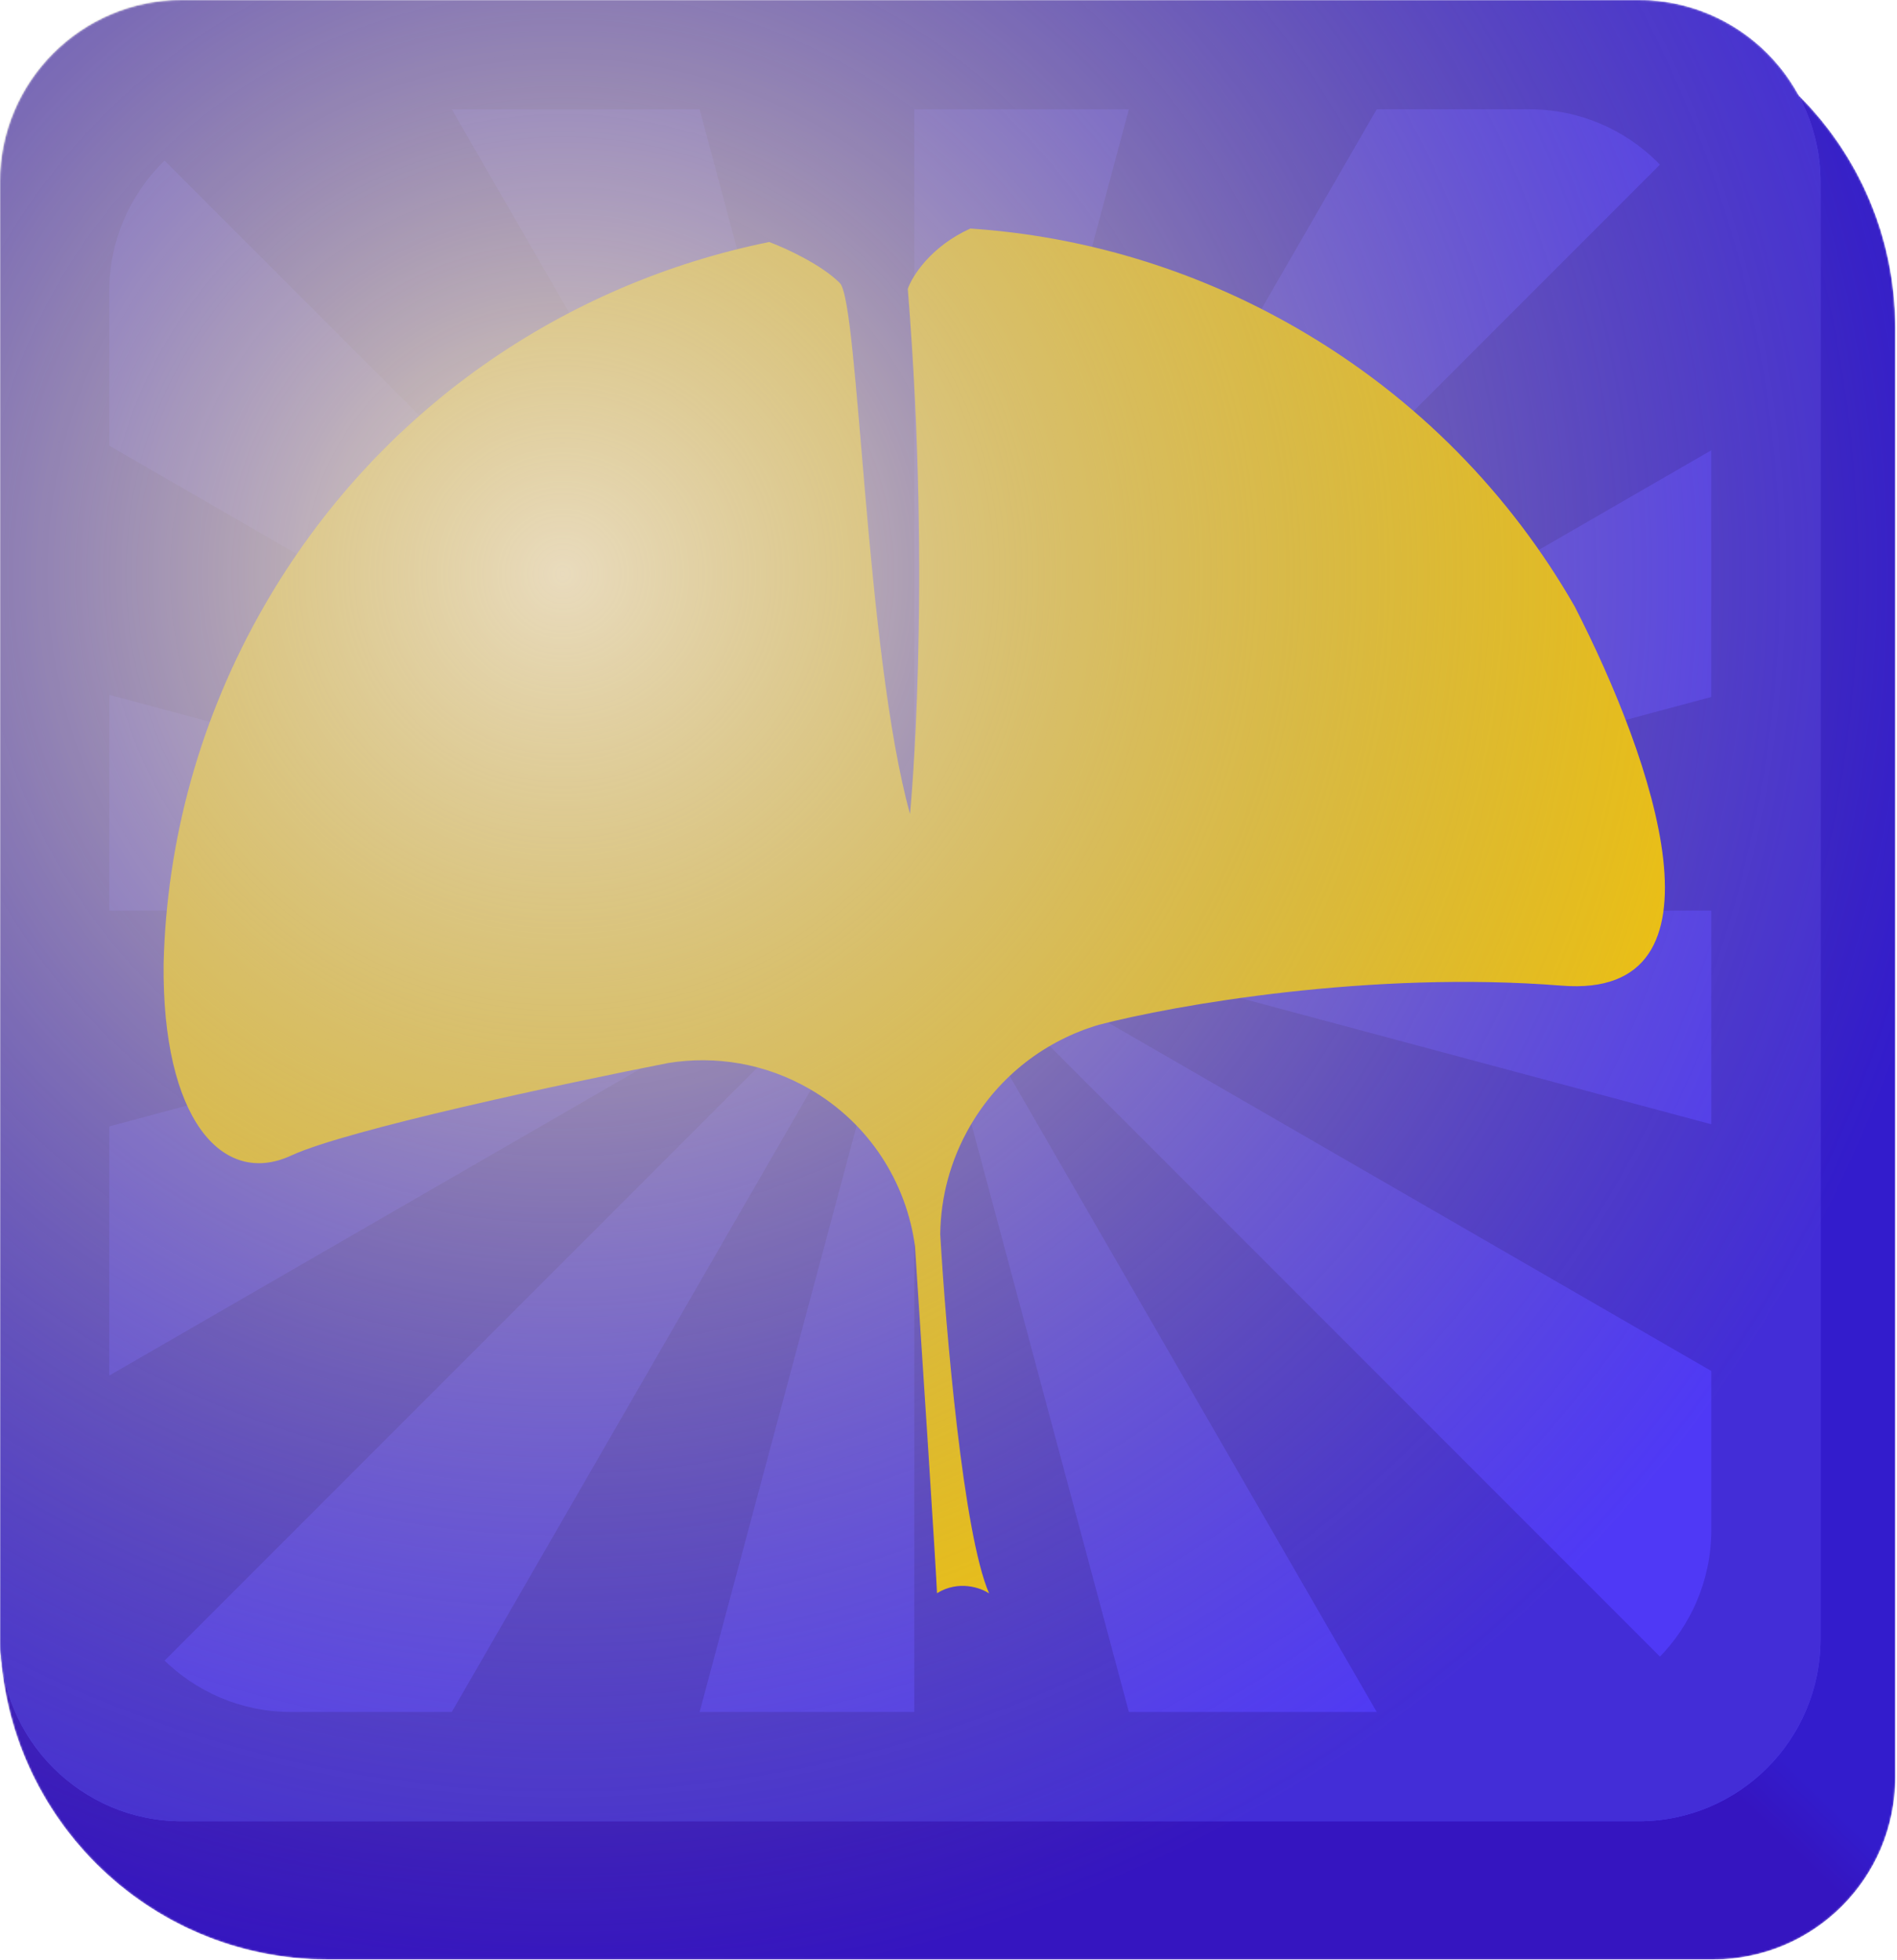 <svg width="1042" height="1076" viewBox="0 0 1042 1076" fill="none" xmlns="http://www.w3.org/2000/svg">
<mask id="mask0_108_142" style="mask-type:alpha" maskUnits="userSpaceOnUse" x="0" y="0" width="1042" height="1076">
<path d="M0 180C0 80.589 80.589 0 180 0H861.074C960.485 0 1041.07 80.589 1041.07 180V975.915C1041.07 1031.14 996.303 1075.92 941.074 1075.92H180C80.589 1075.92 0 995.327 0 895.916V180Z" fill="url(#paint0_linear_108_142)"/>
<path d="M0 100C0 44.772 44.772 0 100 0H900C955.228 0 1000 44.772 1000 100V900C1000 955.228 955.228 1000 900 1000H100C44.772 1000 0 955.228 0 900V100Z" fill="#4F39F6"/>
</mask>
<g mask="url(#mask0_108_142)">
<path d="M0 180C0 80.589 80.589 0 180 0H861.074C960.485 0 1041.07 80.589 1041.07 180V975.915C1041.07 1031.14 996.303 1075.92 941.074 1075.92H180C80.589 1075.92 0 995.327 0 895.916V180Z" fill="url(#paint1_linear_108_142)"/>
<path d="M0 100C0 44.772 44.772 0 100 0H900C955.228 0 1000 44.772 1000 100V900C1000 955.228 955.228 1000 900 1000H100C44.772 1000 0 955.228 0 900V100Z" fill="#4F39F6"/>
<path d="M502.184 500L966.33 964.146H770.159L502.184 500L626.551 964.146H502.184V500L377.816 964.146H234.209L502.184 500L38.037 964.146L38.037 767.975L502.184 500L38.037 624.368L38.037 500H502.184L38.037 375.632L38.037 232.025L502.184 500L38.037 35.853L234.209 35.853L502.184 500L377.816 35.853L502.184 35.853V500L626.551 35.853L770.159 35.853L502.184 500L966.33 35.853V232.025L502.184 500L966.33 375.632V500H502.184L966.33 624.368V767.975L502.184 500Z" fill="#432DD7"/>
<path fill-rule="evenodd" clip-rule="evenodd" d="M100 0C44.772 0 0 44.772 0 100V900C0 955.228 44.772 1000 100 1000H900C955.228 1000 1000 955.228 1000 900V100C1000 44.772 955.228 0 900 0H100ZM160 60H840C895.228 60 940 104.772 940 160V840C940 895.228 895.228 940 840 940H160C104.772 940 60 895.228 60 840V160C60 104.772 104.772 60 160 60Z" fill="#432DD7"/>
<path d="M499.855 446.916C475.271 358.064 471.784 165.874 461.317 155.407C451.118 145.207 431.666 136.318 422.541 132.877C309.977 155.712 207.37 224.888 145.426 332.178C109.521 394.367 91.537 461.985 89.871 529.052C88.935 613.948 121.918 652.111 159.996 634.457C190.459 620.333 310.677 594.72 366.978 583.678C392.844 579.464 420.271 583.813 444.737 597.939C477.669 616.952 497.945 649.468 502.609 684.456C506.421 742.305 514.173 861.357 514.685 874.775C526.581 867.428 538.729 871.799 543.316 874.902C529.129 842.655 519.504 730.014 516.465 677.725C516.689 657.557 521.947 637.166 532.75 618.455C548.985 590.336 574.765 571.164 603.635 562.67C644.444 552.018 752.418 532.809 857.849 541.192C953.509 548.798 908.451 417.863 864.972 333.026C829.741 271.524 778.273 218.233 712.467 180.24C655.66 147.443 594.324 129.598 533.016 125.486C511.38 135.22 501.094 151.559 498.641 158.597C511.971 324.177 499.855 446.916 499.855 446.916Z" fill="#FECB00"/>
<circle cx="310.392" cy="316.429" r="775.863" fill="url(#paint2_radial_108_142)" style="mix-blend-mode:color-dodge"/>
</g>
<defs>
<linearGradient id="paint0_linear_108_142" x1="1041.07" y1="0" x2="2.70071e-05" y2="1075.92" gradientUnits="userSpaceOnUse">
<stop offset="0.492" stop-color="#331CCC"/>
<stop offset="0.514" stop-color="#3515C0"/>
</linearGradient>
<linearGradient id="paint1_linear_108_142" x1="1041.07" y1="0" x2="2.70071e-05" y2="1075.92" gradientUnits="userSpaceOnUse">
<stop offset="0.492" stop-color="#331CCC"/>
<stop offset="0.514" stop-color="#3515C0"/>
</linearGradient>
<radialGradient id="paint2_radial_108_142" cx="0" cy="0" r="1" gradientUnits="userSpaceOnUse" gradientTransform="translate(310.392 316.429) rotate(90) scale(775.863)">
<stop stop-color="#E9DBBD"/>
<stop offset="1" stop-color="#7D776B" stop-opacity="0"/>
</radialGradient>
</defs>
</svg>
